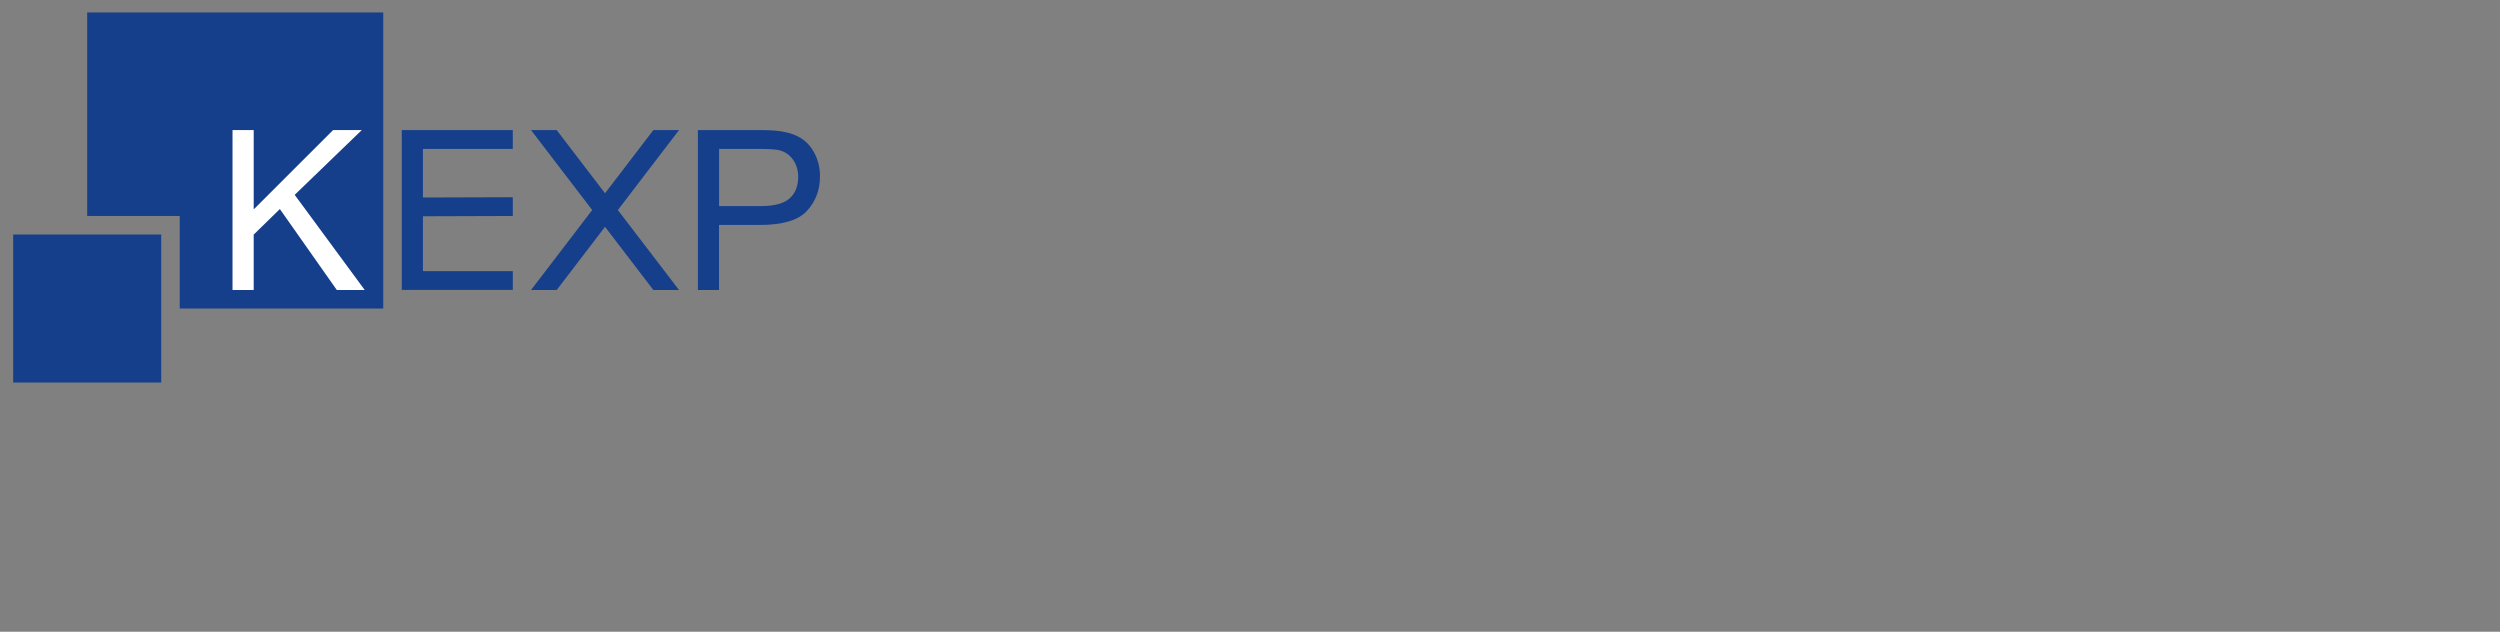 <?xml version="1.0" encoding="UTF-8"?><svg id="Ebene_1" xmlns="http://www.w3.org/2000/svg" viewBox="0 0 60.19 15.21"><rect x="0" y="0" width="60.19" height="15.21" fill="#808080" stroke="none"/><defs><style>.cls-1{fill:#fff;}.cls-2{fill:#163f8b;}</style></defs><path class="cls-2" d="m9.673,6.982v-3.851h2.673v.454h-2.163v1.17l2.163-.007v.452l-2.163.007v1.32h2.163v.454h-2.673Z"/><path class="cls-2" d="m16.802,6.982v-3.851h1.453c.256,0,.451.012.586.037.189.032.348.092.475.18.128.088.231.212.309.372.078.159.117.335.117.525,0,.328-.104.605-.313.831-.208.227-.585.34-1.13.34h-.988v1.566h-.51Zm.51-2.02h.996c.329,0,.563-.061.701-.184.138-.123.208-.295.208-.517,0-.161-.041-.299-.122-.414-.081-.115-.189-.19-.322-.227-.086-.023-.244-.034-.475-.034h-.985v1.377Z"/><polygon class="cls-2" points="2.099 .3 2.099 5.2 4.327 5.2 4.327 7.428 9.227 7.428 9.227 .3 2.099 .3"/><rect class="cls-2" x=".317" y="5.646" width="3.564" height="3.564"/><path class="cls-1" d="m5.598,6.982v-3.851h.51v1.91l1.912-1.91h.691l-1.616,1.56,1.686,2.291h-.672l-1.371-1.949-.63.615v1.334h-.51Z"/><polygon class="cls-2" points="16.348 3.132 15.73 3.132 12.785 6.982 13.403 6.982 16.348 3.132"/><polyline class="cls-2" points="13.403 3.132 16.348 6.982 15.73 6.982 12.785 3.132"/></svg>